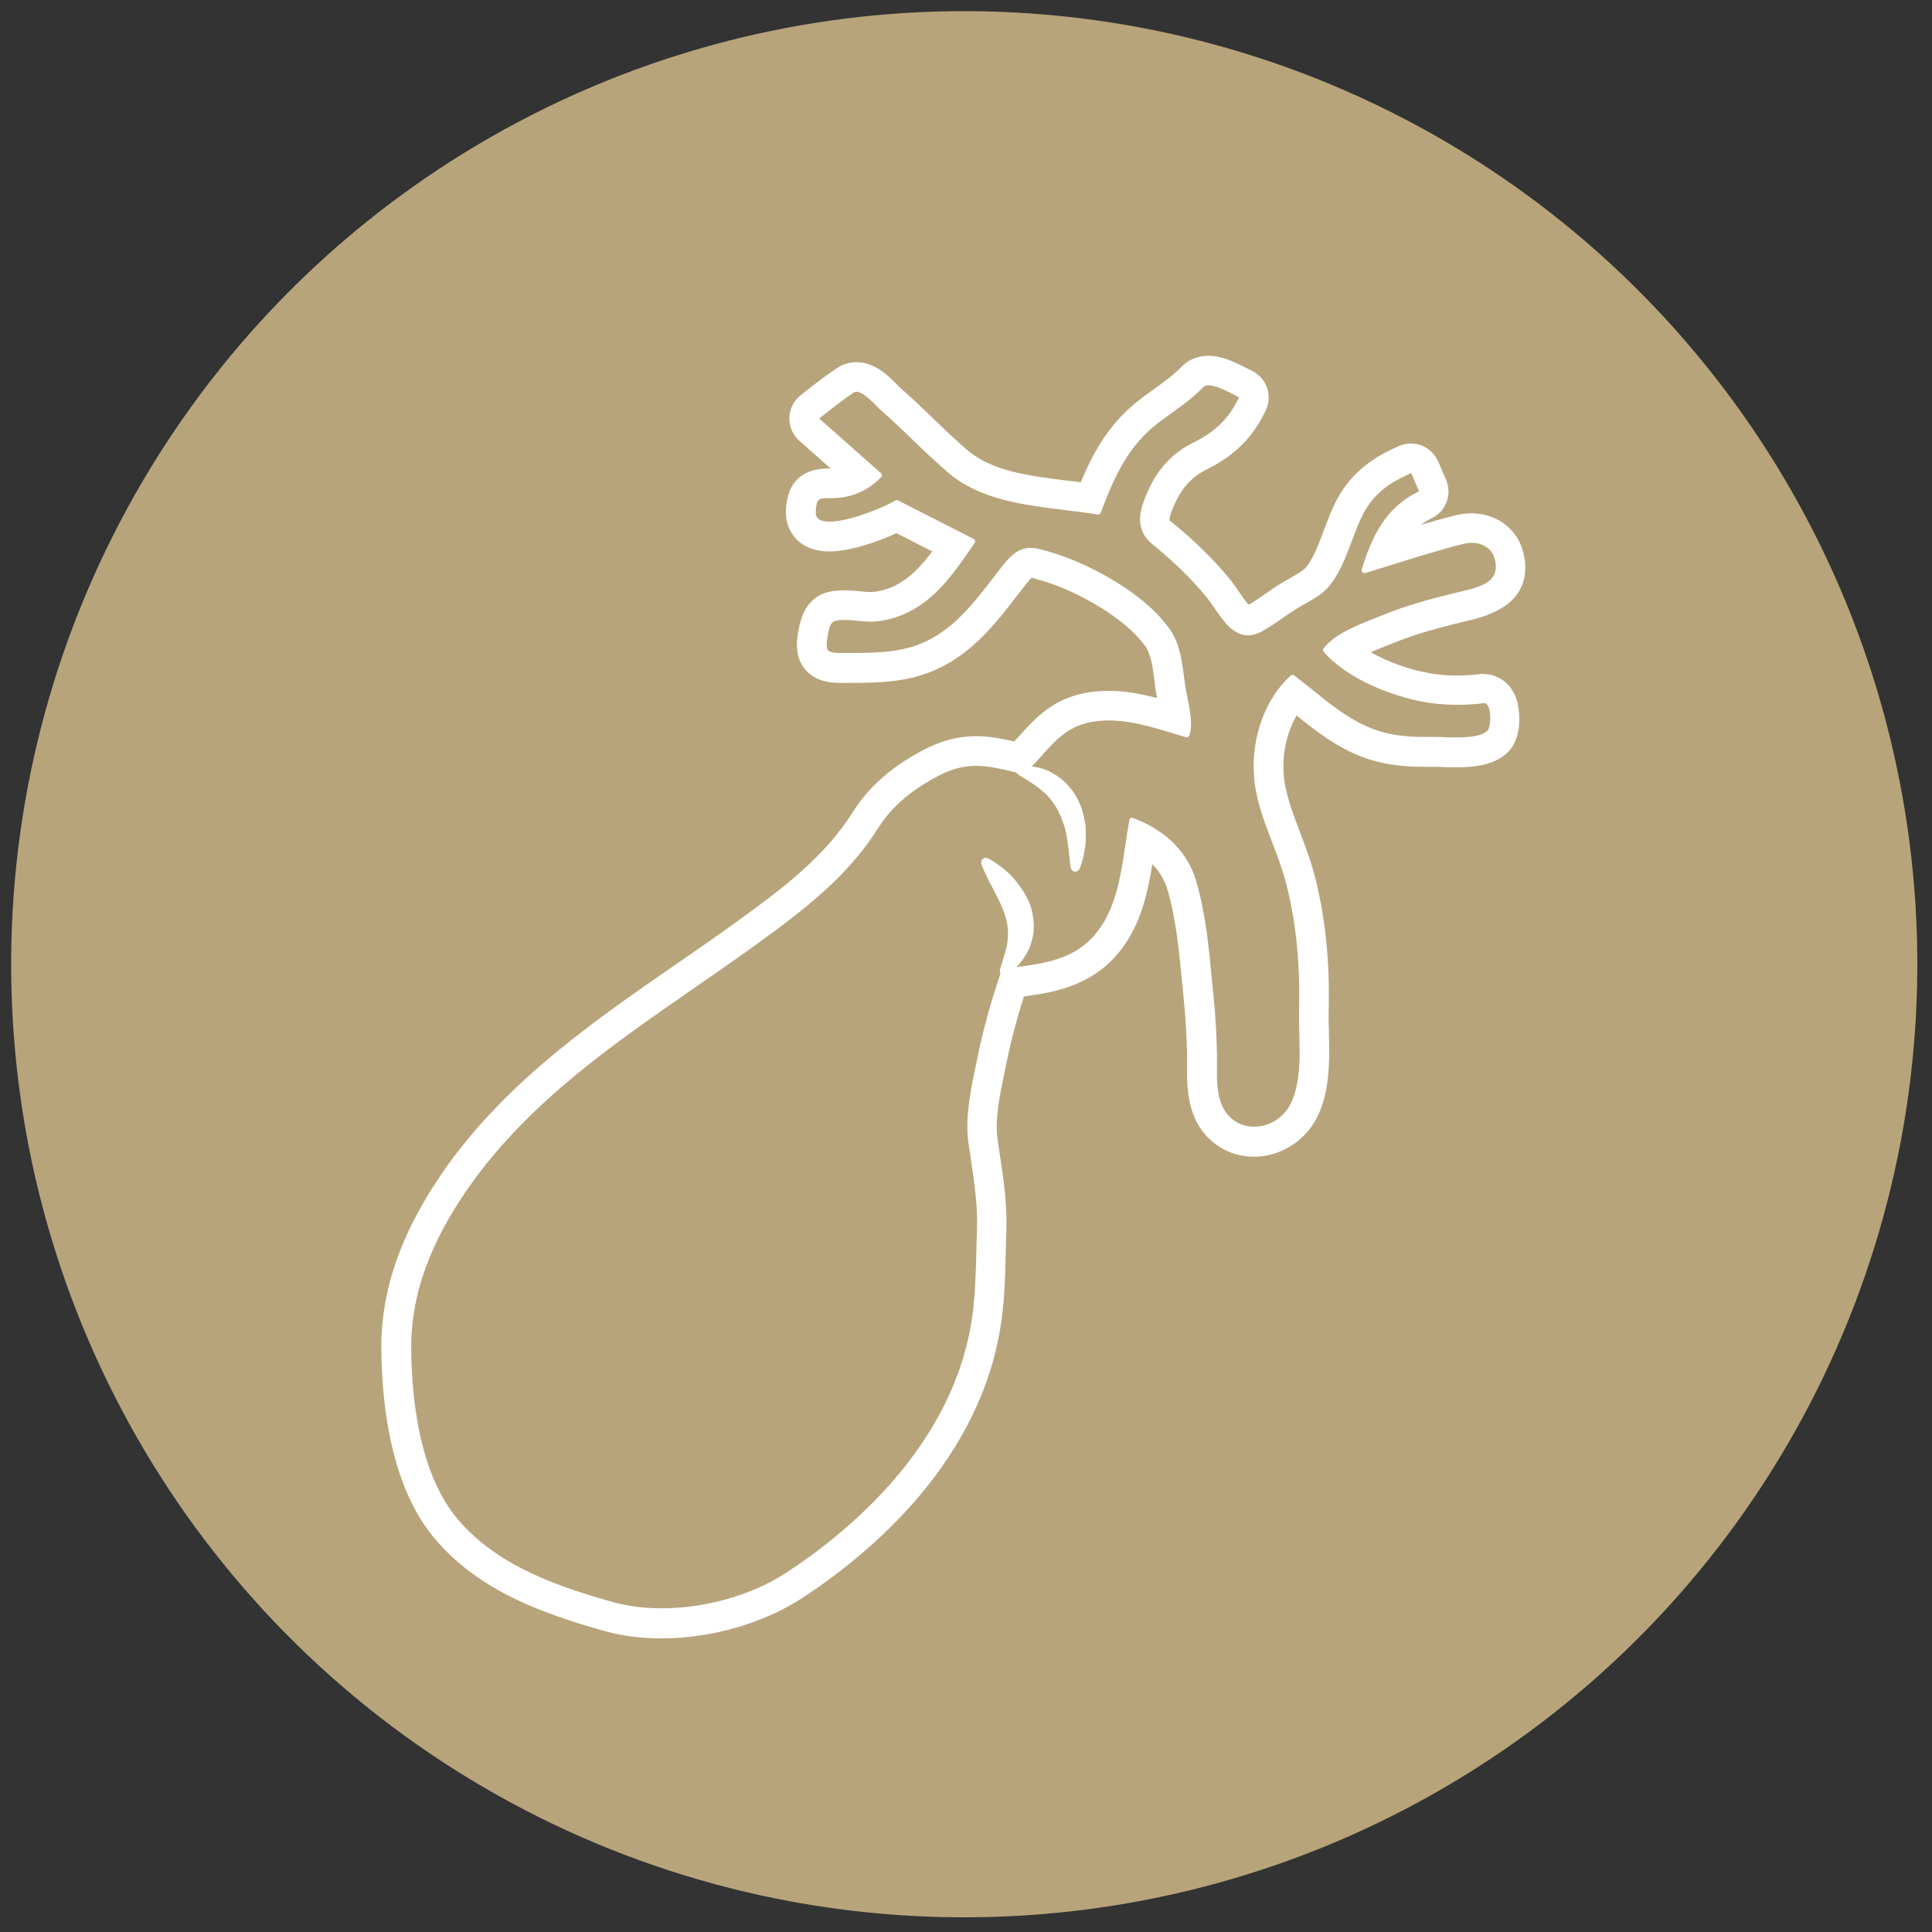<svg width="76" height="76" viewBox="0 0 76 76" fill="none" xmlns="http://www.w3.org/2000/svg">
<rect x="0" y="0" width="76" height="76" fill="#333333" stroke="none"/>
<circle cx="37.931" cy="37.931" r="37.492" transform="rotate(-0.675 37.931 37.931)" fill="#B8A47B"/>
<g clip-path="url(#clip0_1_201)">
<path d="M58.37 26.508C58.325 26.508 58.279 26.508 58.23 26.516C57.916 26.553 57.607 26.574 57.314 26.574C56.926 26.574 56.546 26.541 56.191 26.475C55.482 26.347 54.627 26.062 53.922 25.654C54.128 25.563 54.334 25.484 54.512 25.414L54.594 25.381C54.681 25.348 54.764 25.315 54.842 25.282C55.717 24.927 56.654 24.684 57.466 24.482C57.532 24.465 57.603 24.449 57.677 24.432C58.407 24.263 60.33 23.817 59.951 21.857C59.761 20.863 58.927 20.194 57.879 20.194C57.677 20.194 57.471 20.219 57.268 20.268C56.802 20.384 56.34 20.516 55.886 20.648C56.014 20.553 56.154 20.466 56.311 20.392C56.88 20.124 57.132 19.451 56.885 18.874L56.575 18.156C56.451 17.871 56.22 17.644 55.931 17.528C55.795 17.475 55.647 17.446 55.502 17.446C55.341 17.446 55.18 17.479 55.032 17.545C54.219 17.9 53.204 18.469 52.572 19.686C52.374 20.07 52.222 20.471 52.077 20.863C51.863 21.432 51.644 22.018 51.347 22.348C51.244 22.464 50.988 22.608 50.761 22.736C50.645 22.802 50.534 22.864 50.427 22.93C50.191 23.07 49.964 23.231 49.779 23.359C49.544 23.524 49.325 23.673 49.118 23.792C49.003 23.669 48.846 23.438 48.743 23.289L48.73 23.268C48.615 23.095 48.491 22.918 48.355 22.753C47.715 21.981 46.948 21.23 46.073 20.524C46.015 20.479 46.003 20.454 46.003 20.454C46.003 20.421 46.003 20.256 46.255 19.728C46.515 19.167 46.923 18.737 47.431 18.486C48.566 17.929 49.292 17.202 49.795 16.138C50.068 15.56 49.824 14.867 49.246 14.586C49.205 14.566 49.16 14.545 49.11 14.516L49.081 14.504C48.664 14.289 48.099 13.996 47.53 13.996C47.121 13.996 46.75 14.149 46.486 14.421C46.168 14.751 45.817 15.003 45.417 15.292C45.248 15.411 45.078 15.535 44.901 15.667C43.671 16.6 43.036 17.718 42.516 18.968C42.384 18.952 42.248 18.936 42.112 18.919H42.074C40.515 18.725 39.045 18.548 38.068 17.718C37.601 17.322 37.135 16.876 36.689 16.443L36.673 16.427C36.273 16.043 35.86 15.647 35.427 15.267C35.406 15.246 35.381 15.222 35.352 15.193L35.323 15.164C34.968 14.805 34.428 14.248 33.689 14.248C33.421 14.248 33.161 14.326 32.938 14.471C32.522 14.747 32.129 15.052 31.783 15.321L31.754 15.345C31.671 15.407 31.593 15.473 31.511 15.535C31.234 15.746 31.065 16.072 31.052 16.422C31.04 16.773 31.184 17.107 31.444 17.338L32.674 18.428H32.633C31.531 18.428 30.974 18.964 30.916 20.066C30.896 20.508 31.04 20.908 31.321 21.201C31.63 21.527 32.072 21.692 32.625 21.692C33.479 21.692 34.585 21.284 35.266 20.974L36.673 21.692C36.293 22.195 35.897 22.633 35.406 22.93C35.092 23.12 34.754 23.235 34.399 23.281C34.358 23.285 34.312 23.289 34.259 23.289C34.135 23.289 33.982 23.277 33.834 23.26C33.632 23.244 33.438 23.223 33.219 23.223C33.033 23.223 32.868 23.235 32.707 23.264C32.014 23.38 31.581 23.875 31.424 24.729C31.349 25.125 31.226 25.794 31.671 26.33C32.117 26.863 32.806 26.863 33.066 26.863H33.446C34.667 26.858 35.934 26.854 37.222 26.14C38.443 25.464 39.281 24.378 40.019 23.417L40.11 23.301C40.189 23.202 40.263 23.103 40.341 23.004C40.465 22.848 40.539 22.769 40.581 22.728C41.196 22.885 41.794 23.103 42.355 23.38C43.593 23.991 44.554 24.717 45.054 25.422C45.285 25.748 45.351 26.277 45.421 26.834L45.429 26.912C45.438 26.982 45.446 27.048 45.454 27.114C45.471 27.222 45.491 27.337 45.512 27.457C44.909 27.3 44.27 27.176 43.605 27.176C43.37 27.176 43.139 27.193 42.912 27.222C41.476 27.42 40.754 28.22 40.114 28.93C40.044 29.008 39.97 29.091 39.896 29.169C39.371 29.046 38.901 28.959 38.394 28.959C37.725 28.959 37.085 29.12 36.438 29.446C35.158 30.09 34.189 30.923 33.561 31.926C32.464 33.667 30.9 34.872 28.964 36.271C28.197 36.824 27.4 37.377 26.633 37.905L26.608 37.922C23.377 40.154 20.043 42.461 17.6 45.849C15.834 48.321 14.979 50.681 15 53.07C15.021 55.356 15.4 58.501 17.096 60.519C18.871 62.627 21.462 63.502 23.757 64.154C24.454 64.352 25.213 64.451 26.022 64.451C27.966 64.451 30.037 63.857 31.564 62.858C34.176 61.15 38.666 57.457 39.404 51.878C39.524 50.995 39.545 50.095 39.561 49.303C39.57 49.03 39.574 48.762 39.586 48.494C39.627 47.396 39.479 46.402 39.334 45.44C39.301 45.23 39.273 45.015 39.239 44.801C39.132 44.033 39.33 43.08 39.504 42.234L39.566 41.933C39.751 41.017 39.99 40.101 40.279 39.197C41.526 39.032 43.168 38.755 44.27 37.121C44.913 36.168 45.161 35.05 45.33 33.997C45.611 34.278 45.809 34.608 45.925 34.992C46.263 36.143 46.387 37.443 46.506 38.702L46.531 38.949L46.568 39.337C46.638 40.022 46.68 40.724 46.696 41.483C46.696 41.619 46.696 41.755 46.696 41.896C46.692 42.515 46.684 43.294 47.022 44.025C47.443 44.937 48.326 45.502 49.329 45.502C50.154 45.502 50.959 45.11 51.483 44.458C52.345 43.385 52.308 41.817 52.275 40.554C52.267 40.282 52.259 40.002 52.267 39.77C52.312 37.831 52.147 36.168 51.739 34.534C51.582 33.911 51.351 33.296 51.145 32.755C50.831 31.93 50.534 31.15 50.493 30.399C50.443 29.594 50.637 28.781 51.004 28.146C51.772 28.765 52.638 29.446 53.724 29.826C54.384 30.056 55.114 30.164 56.018 30.164C56.125 30.164 56.237 30.164 56.344 30.164H56.398C56.497 30.164 56.608 30.164 56.732 30.172C56.901 30.176 57.083 30.184 57.273 30.184C57.958 30.184 58.733 30.118 59.274 29.631C59.905 29.066 59.815 27.919 59.629 27.432C59.365 26.755 58.803 26.516 58.362 26.516L58.37 26.508ZM58.498 28.757C58.246 28.984 57.681 29.008 57.281 29.008C57.107 29.008 56.934 29.004 56.777 28.996C56.641 28.992 56.517 28.988 56.406 28.988C56.377 28.988 56.352 28.988 56.323 28.988C56.224 28.988 56.125 28.988 56.022 28.988C55.251 28.988 54.644 28.901 54.116 28.715C53.183 28.389 52.411 27.766 51.664 27.164C51.417 26.966 51.165 26.764 50.909 26.57C50.893 26.553 50.868 26.549 50.843 26.549C50.819 26.549 50.79 26.557 50.769 26.578C49.787 27.473 49.234 28.959 49.325 30.461C49.378 31.393 49.721 32.293 50.055 33.164C50.261 33.7 50.472 34.257 50.608 34.806C50.988 36.333 51.145 37.901 51.103 39.733C51.099 39.985 51.103 40.27 51.112 40.571C51.14 41.644 51.173 42.977 50.579 43.715C50.274 44.095 49.808 44.322 49.333 44.322C48.784 44.322 48.318 44.021 48.087 43.522C47.86 43.035 47.864 42.453 47.872 41.892C47.872 41.739 47.872 41.594 47.872 41.45C47.856 40.666 47.81 39.931 47.74 39.213C47.719 39.007 47.699 38.792 47.678 38.582C47.554 37.266 47.422 35.904 47.051 34.654C46.717 33.515 45.858 32.66 44.571 32.178C44.559 32.173 44.546 32.169 44.534 32.169C44.517 32.169 44.497 32.173 44.48 32.182C44.451 32.198 44.431 32.223 44.427 32.256C44.369 32.566 44.323 32.879 44.274 33.213C44.105 34.356 43.927 35.541 43.308 36.457C42.491 37.666 41.328 37.868 39.982 38.045L40.019 38.004C40.085 37.93 40.164 37.852 40.23 37.748C40.263 37.703 40.3 37.649 40.337 37.592C40.337 37.592 40.345 37.579 40.349 37.575C40.403 37.476 40.453 37.377 40.502 37.274C40.548 37.146 40.585 37.026 40.614 36.907L40.63 36.828C40.642 36.766 40.655 36.7 40.659 36.634L40.667 36.362C40.655 36.114 40.601 35.66 40.383 35.289L40.345 35.223C40.321 35.169 40.292 35.12 40.263 35.07C40.135 34.88 40.003 34.703 39.842 34.513C39.739 34.406 39.64 34.315 39.549 34.233C39.306 34.03 39.087 33.882 38.864 33.762C38.823 33.746 38.798 33.742 38.777 33.742C38.695 33.742 38.604 33.795 38.596 33.948C38.596 33.964 38.596 33.977 38.604 33.993C38.748 34.365 38.934 34.724 39.103 35.033L39.273 35.376L39.359 35.553L39.4 35.648C39.462 35.788 39.524 35.937 39.557 36.081C39.599 36.209 39.619 36.329 39.636 36.44C39.636 36.49 39.648 36.552 39.652 36.609V36.779C39.652 36.886 39.64 36.997 39.623 37.109C39.615 37.163 39.603 37.22 39.594 37.278C39.524 37.534 39.442 37.806 39.359 38.066L39.339 38.14C39.326 38.202 39.339 38.252 39.359 38.293C38.975 39.403 38.666 40.542 38.435 41.681L38.373 41.978C38.179 42.915 37.96 43.98 38.096 44.953C38.129 45.172 38.158 45.387 38.191 45.601C38.332 46.55 38.468 47.45 38.431 48.436C38.418 48.713 38.414 48.989 38.406 49.261C38.385 50.066 38.365 50.9 38.257 51.709C37.577 56.825 33.376 60.267 30.933 61.864C29.592 62.743 27.759 63.267 26.03 63.267C25.329 63.267 24.677 63.18 24.087 63.015C21.962 62.413 19.564 61.612 18 59.755C16.527 58.002 16.193 55.138 16.176 53.05C16.16 50.916 16.94 48.787 18.561 46.534C20.885 43.307 24.14 41.058 27.285 38.883C28.065 38.343 28.874 37.786 29.662 37.216C31.7 35.743 33.355 34.468 34.56 32.549C35.076 31.732 35.889 31.039 36.974 30.49C37.461 30.242 37.919 30.127 38.402 30.127C38.885 30.127 39.433 30.255 39.99 30.391C40.003 30.424 40.028 30.453 40.056 30.473C40.259 30.593 40.453 30.717 40.647 30.841L40.696 30.874C40.816 30.96 40.944 31.063 41.088 31.187L41.096 31.195C41.134 31.237 41.175 31.278 41.216 31.315L41.253 31.356C41.319 31.431 41.385 31.509 41.439 31.592L41.501 31.674C41.501 31.674 41.513 31.699 41.522 31.711L41.542 31.748C41.542 31.748 41.567 31.79 41.579 31.814C41.596 31.843 41.616 31.872 41.629 31.905C41.654 31.963 41.682 32.017 41.707 32.07L41.719 32.095L41.786 32.277C41.942 32.636 41.992 33.052 42.041 33.457C42.05 33.531 42.058 33.605 42.066 33.68C42.078 33.82 42.095 33.977 42.12 34.134C42.12 34.142 42.124 34.154 42.128 34.163C42.173 34.274 42.252 34.29 42.293 34.29C42.347 34.29 42.4 34.266 42.45 34.208C42.462 34.196 42.471 34.183 42.475 34.171C42.52 34.047 42.574 33.878 42.615 33.709L42.636 33.609C42.648 33.539 42.664 33.461 42.677 33.378C42.726 33.135 42.718 32.883 42.706 32.64V32.528C42.664 32.248 42.615 32.013 42.545 31.781L42.524 31.736C42.495 31.67 42.471 31.6 42.438 31.534C42.359 31.369 42.268 31.212 42.157 31.067C42.045 30.911 41.905 30.783 41.798 30.684C41.736 30.634 41.678 30.589 41.62 30.548L41.604 30.535C41.546 30.498 41.489 30.465 41.439 30.436L41.398 30.411C41.2 30.288 40.911 30.189 40.651 30.16C40.651 30.16 40.601 30.151 40.589 30.151C40.733 30.003 40.87 29.85 40.997 29.706C41.571 29.066 42.07 28.513 43.081 28.377C43.255 28.352 43.436 28.34 43.618 28.34C44.468 28.34 45.314 28.596 46.131 28.843C46.304 28.897 46.477 28.951 46.651 29C46.663 29 46.671 29.004 46.68 29.004C46.725 29.004 46.762 28.98 46.779 28.938C46.935 28.55 46.812 27.944 46.704 27.411C46.671 27.242 46.638 27.077 46.618 26.949C46.605 26.863 46.597 26.776 46.585 26.689C46.498 26.012 46.411 25.307 46.011 24.746C45.227 23.636 43.87 22.819 42.871 22.328C42.235 22.014 41.559 21.766 40.865 21.593C40.75 21.564 40.642 21.552 40.539 21.552C40.036 21.552 39.722 21.894 39.421 22.278C39.31 22.418 39.202 22.559 39.095 22.699C38.394 23.611 37.667 24.556 36.656 25.113C35.633 25.678 34.568 25.682 33.442 25.686H33.066C32.79 25.686 32.633 25.654 32.571 25.575C32.493 25.48 32.513 25.27 32.571 24.936C32.625 24.651 32.678 24.449 32.897 24.411C32.996 24.395 33.099 24.387 33.219 24.387C33.384 24.387 33.549 24.403 33.726 24.42C33.9 24.436 34.081 24.453 34.259 24.453C34.362 24.453 34.453 24.449 34.544 24.436C35.063 24.374 35.559 24.201 36.017 23.924C36.97 23.347 37.601 22.431 38.212 21.544L38.34 21.358C38.356 21.333 38.365 21.3 38.356 21.271C38.348 21.242 38.328 21.213 38.303 21.201L35.328 19.686C35.328 19.686 35.294 19.674 35.278 19.674C35.257 19.674 35.237 19.678 35.22 19.691C34.878 19.905 33.454 20.52 32.633 20.52C32.41 20.52 32.253 20.475 32.171 20.388C32.113 20.326 32.084 20.239 32.092 20.124C32.117 19.625 32.179 19.596 32.633 19.596H32.719C33.466 19.596 34.139 19.311 34.663 18.77C34.684 18.75 34.696 18.721 34.692 18.692C34.692 18.663 34.68 18.634 34.655 18.614L32.224 16.46C32.319 16.389 32.414 16.315 32.505 16.241C32.852 15.969 33.211 15.692 33.582 15.444C33.615 15.424 33.648 15.411 33.689 15.411C33.933 15.411 34.283 15.77 34.494 15.981C34.56 16.047 34.614 16.105 34.659 16.142C35.076 16.505 35.484 16.901 35.88 17.281C36.343 17.726 36.821 18.184 37.316 18.605C38.563 19.662 40.279 19.868 41.938 20.07C42.371 20.124 42.784 20.174 43.184 20.239C43.193 20.239 43.197 20.239 43.201 20.239C43.246 20.239 43.288 20.211 43.3 20.169C43.853 18.717 44.373 17.532 45.611 16.596C45.78 16.468 45.941 16.352 46.106 16.233C46.539 15.923 46.948 15.63 47.34 15.222C47.385 15.176 47.447 15.156 47.538 15.156C47.823 15.156 48.244 15.374 48.553 15.531C48.623 15.568 48.685 15.601 48.743 15.626C48.351 16.455 47.819 16.98 46.923 17.421C46.172 17.792 45.574 18.411 45.202 19.22C44.847 19.984 44.567 20.788 45.347 21.42C46.16 22.08 46.874 22.773 47.46 23.487C47.567 23.619 47.674 23.772 47.786 23.937C48.124 24.432 48.508 24.993 49.09 24.993C49.267 24.993 49.453 24.94 49.642 24.837C49.923 24.68 50.196 24.494 50.455 24.312C50.645 24.18 50.847 24.04 51.045 23.92C51.14 23.863 51.239 23.805 51.343 23.747C51.664 23.566 51.995 23.38 52.23 23.12C52.671 22.625 52.931 21.936 53.183 21.267C53.328 20.887 53.46 20.532 53.625 20.215C54.07 19.348 54.792 18.923 55.515 18.61L55.824 19.328C54.466 19.971 53.938 21.184 53.567 22.406C53.554 22.443 53.567 22.484 53.596 22.513C53.616 22.534 53.645 22.546 53.67 22.546C53.682 22.546 53.691 22.546 53.703 22.542C54.07 22.431 54.442 22.315 54.809 22.2C55.709 21.919 56.641 21.626 57.57 21.395C57.681 21.366 57.788 21.354 57.896 21.354C58.275 21.354 58.717 21.539 58.82 22.067C58.973 22.86 58.345 23.07 57.438 23.277C57.355 23.297 57.277 23.314 57.202 23.334C56.352 23.545 55.362 23.801 54.413 24.189C54.318 24.23 54.215 24.267 54.103 24.312C53.394 24.593 52.506 24.94 52.065 25.505C52.032 25.546 52.036 25.604 52.069 25.641C53.043 26.743 54.797 27.391 55.997 27.61C56.422 27.688 56.868 27.725 57.33 27.725C57.673 27.725 58.028 27.704 58.387 27.659C58.482 27.659 58.531 27.75 58.56 27.824C58.675 28.129 58.618 28.645 58.515 28.74L58.498 28.757Z" fill="white"/>
</g>
<defs>
<clipPath id="clip0_1_201">
<rect width="45" height="50.451" fill="white" transform="translate(15 14)"/>
</clipPath>
</defs>
</svg>
